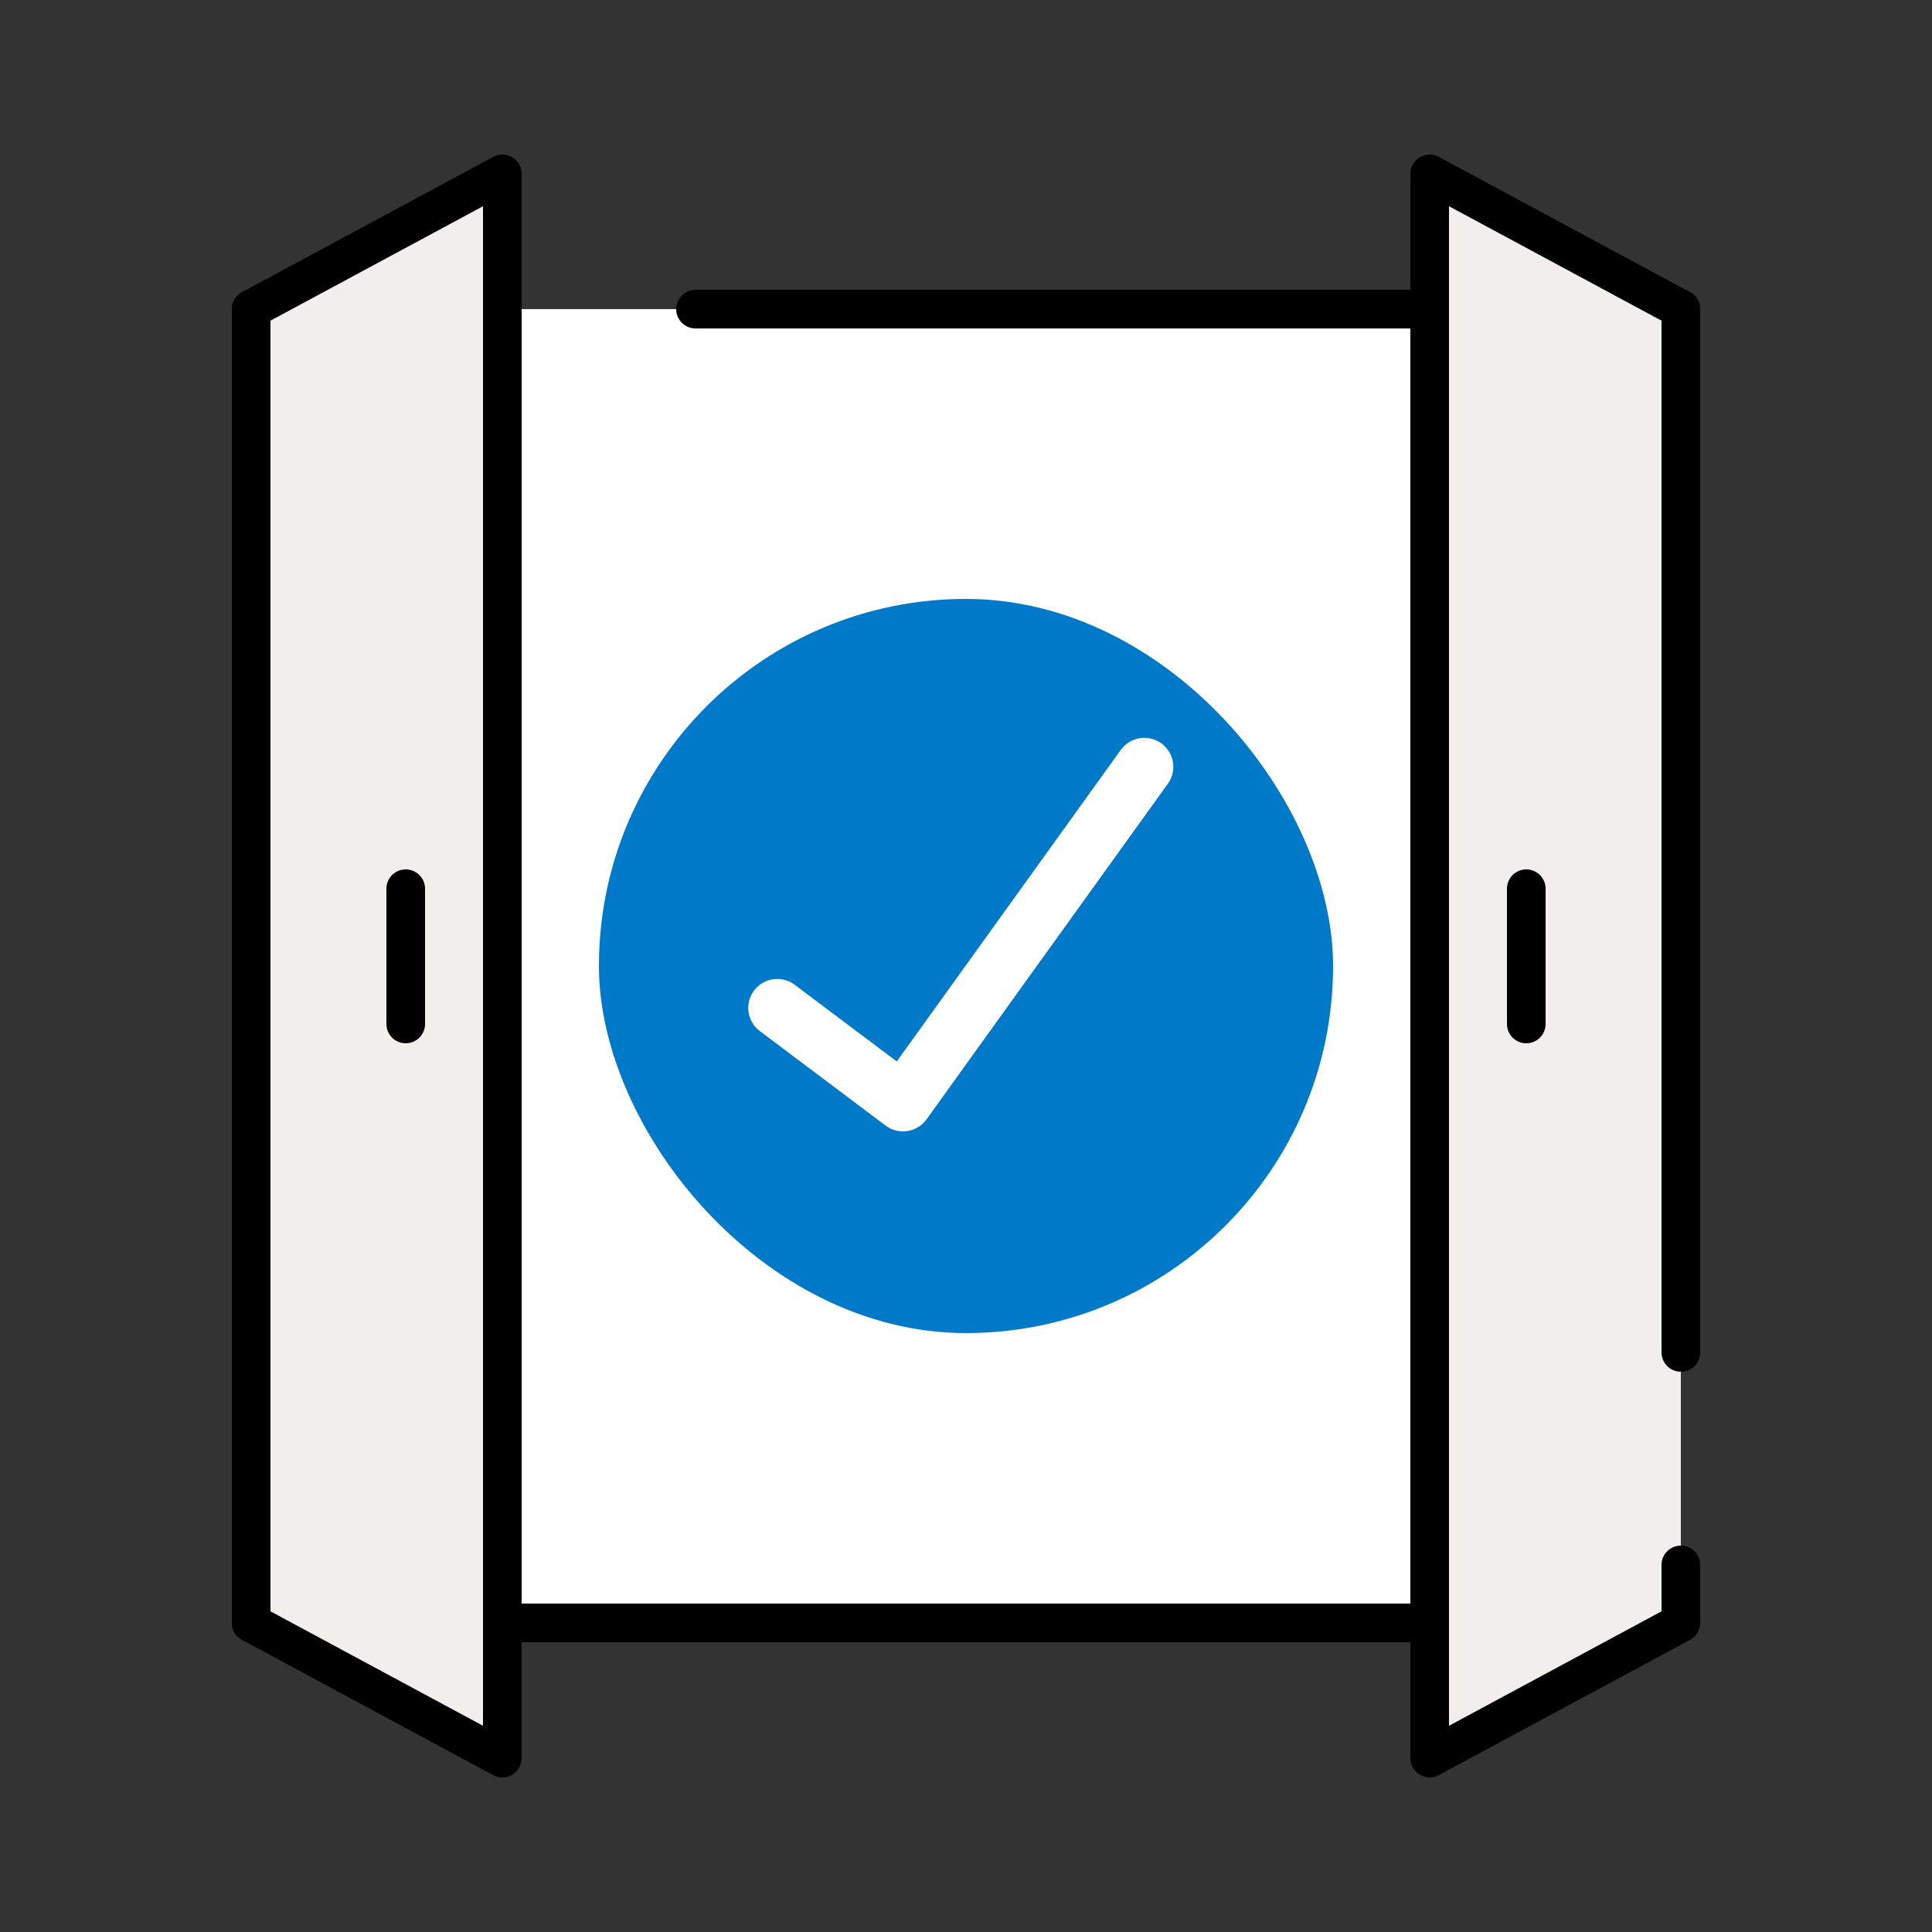 <svg id="Icons" xmlns="http://www.w3.org/2000/svg" viewBox="0 0 100 100"><rect x="0" y="0" width="100" height="100" fill="#333333" stroke="none"/><defs><style>.cls-1{fill:#fff;}.cls-2,.cls-5{fill:none;}.cls-2,.cls-3{stroke:#000;stroke-width:2px;}.cls-2,.cls-3,.cls-5{stroke-linecap:round;stroke-linejoin:round;}.cls-3{fill:#f1efeb;}.cls-4{fill:#0079c8;}.cls-5{stroke:#fff;stroke-width:3px;}</style></defs><polygon class="cls-1" points="36 16 21.28 16 13 16 13 84 87 84 87 16 36 16"/><polyline class="cls-2" points="84.11 84 13 84 13 16 21.28 16"/><line class="cls-2" x1="36" y1="16" x2="87" y2="16"/><polygon class="cls-3" points="26 91 13 84 13 16 26 9 26 91"/><line class="cls-2" x1="21" y1="46" x2="21" y2="53"/><polyline class="cls-3" points="87 70 87 16 74 9 74 91 87 84 87 81"/><line class="cls-2" x1="79" y1="46" x2="79" y2="53"/><rect class="cls-4" x="31" y="31" width="38" height="38" rx="19"/><polyline class="cls-5" points="40.23 52.17 46.74 57.06 59.23 39.69"/><polygon class="cls-1" points="-783 100 -783 -16 1480 -16 1480 -2585 -1525 -2585 -1525 100 -783 100"/></svg>